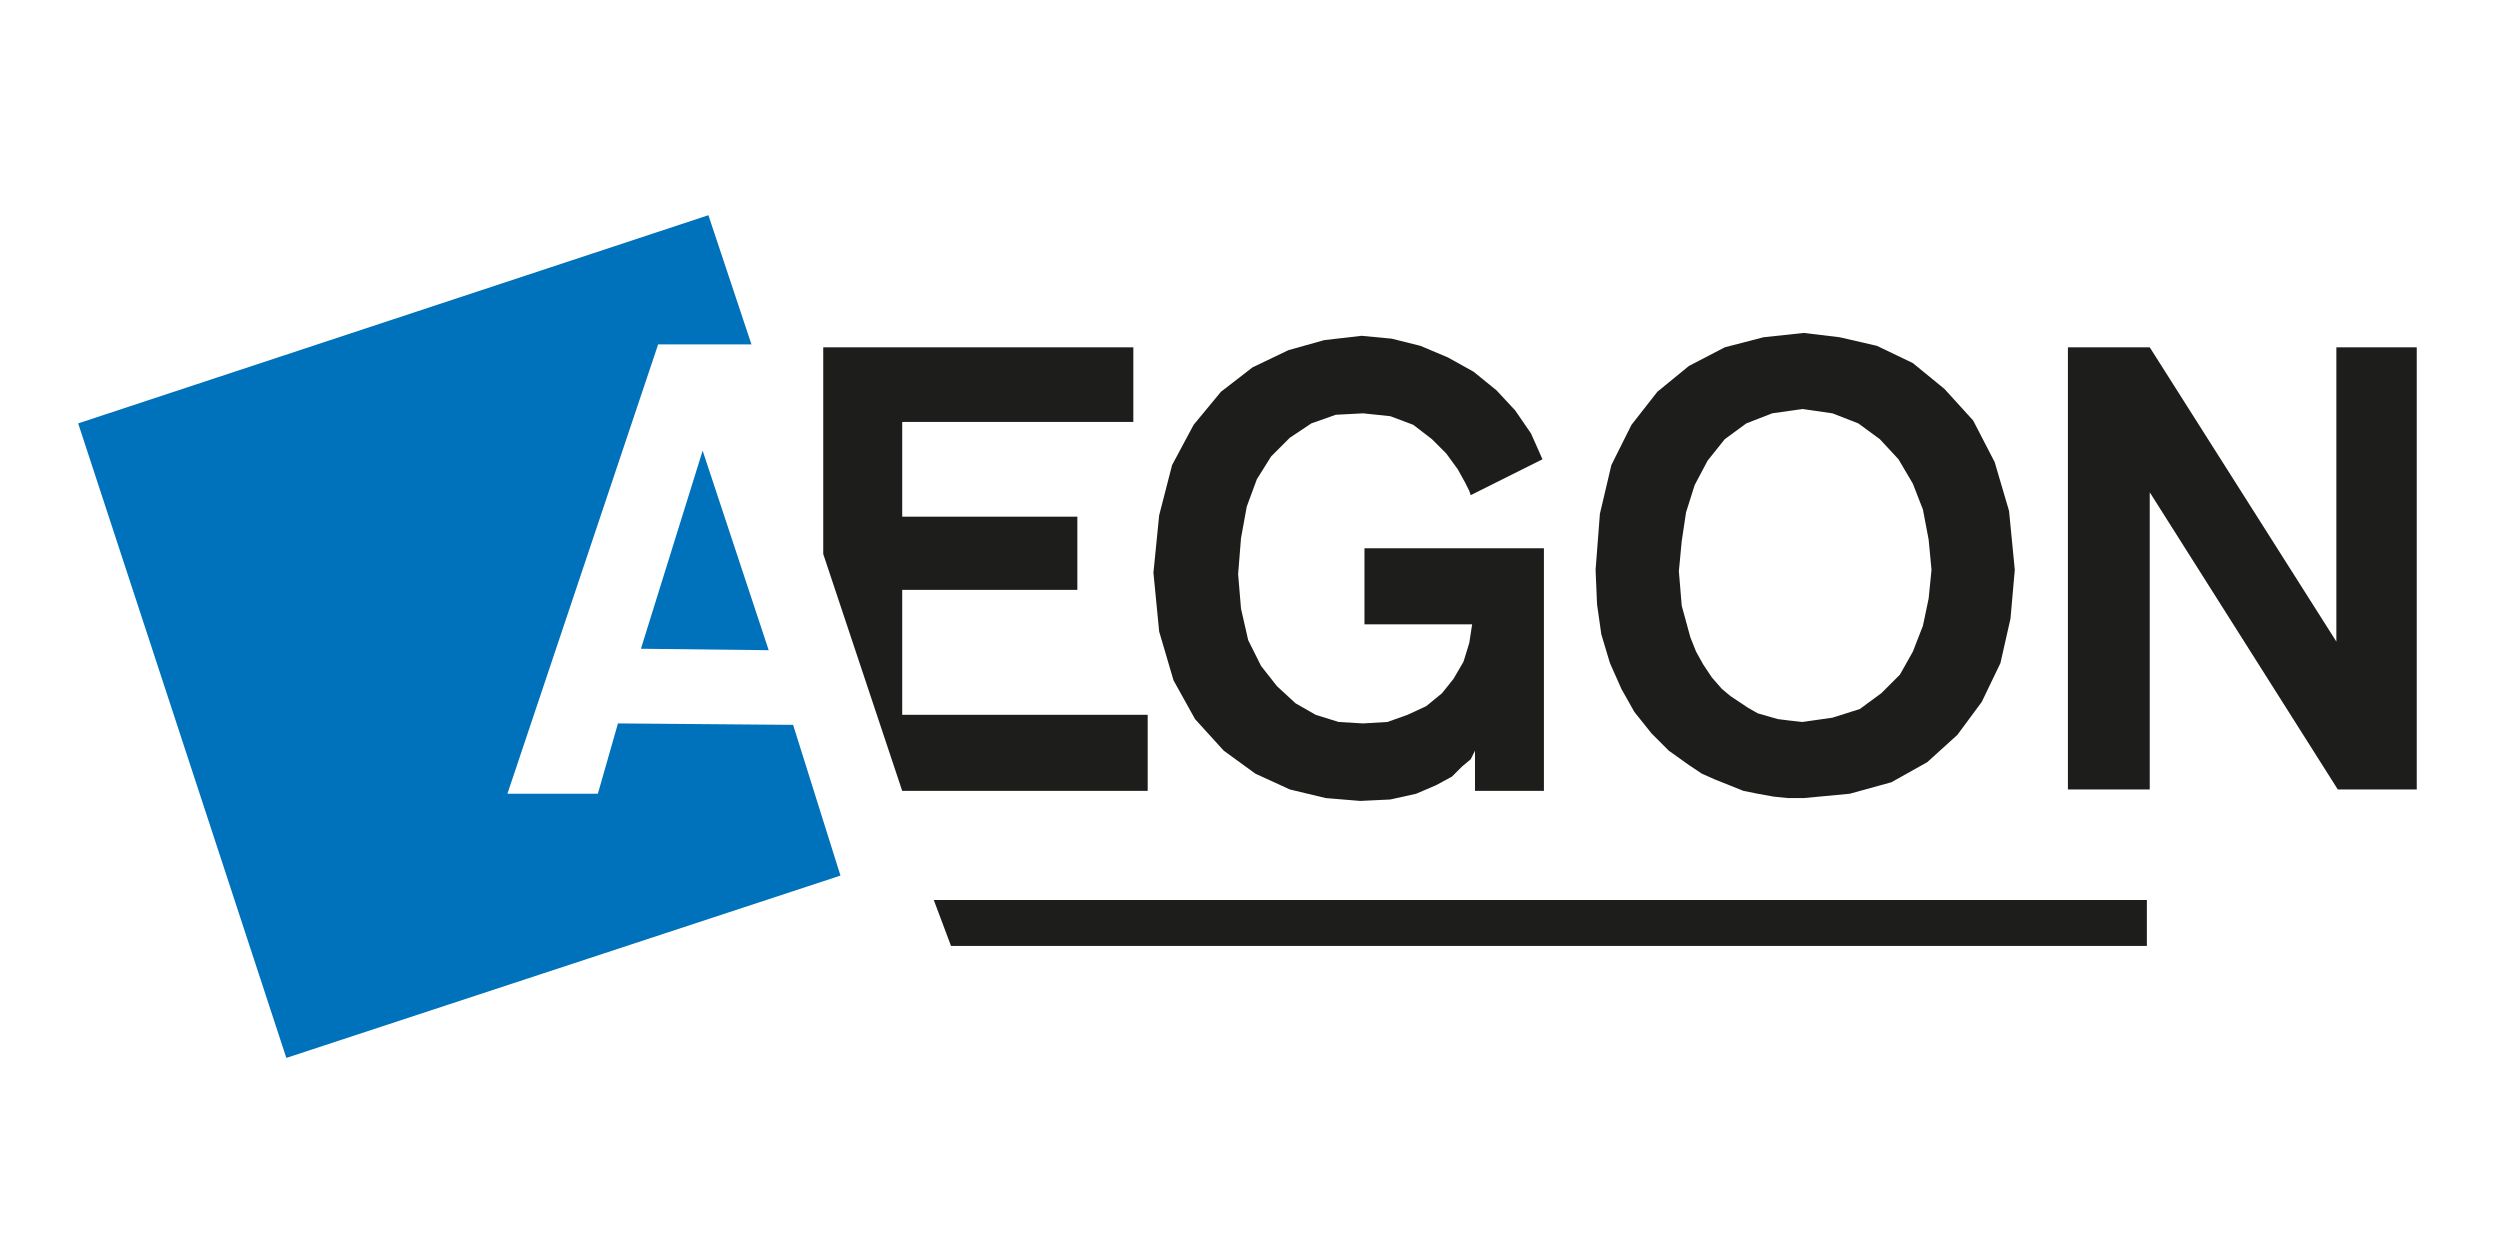 <?xml version="1.0" encoding="utf-8"?>
<!-- Generator: Adobe Illustrator 16.0.0, SVG Export Plug-In . SVG Version: 6.00 Build 0)  -->
<!DOCTYPE svg PUBLIC "-//W3C//DTD SVG 1.1//EN" "http://www.w3.org/Graphics/SVG/1.1/DTD/svg11.dtd">
<svg version="1.1" id="Layer_1" xmlns="http://www.w3.org/2000/svg" xmlns:xlink="http://www.w3.org/1999/xlink" x="0px" y="0px"
	 width="200px" height="100px" viewBox="0 0 200 100" enable-background="new 0 0 200 100" xml:space="preserve">
<g>
	<polygon fill-rule="evenodd" clip-rule="evenodd" fill="#0072BB" points="56.672,17.217 6.253,33.871 22.907,84.633 67.237,70.047 
		63.448,57.988 49.437,57.873 47.829,63.5 40.593,63.5 52.651,27.554 60.117,27.554 56.672,17.217 	"/>
	<polygon fill-rule="evenodd" clip-rule="evenodd" fill="#0072BB" points="51.274,51.9 56.212,36.053 61.495,52.016 51.274,51.9 	
		"/>
	<polygon fill-rule="evenodd" clip-rule="evenodd" fill="#1D1D1B" points="90.667,27.784 65.859,27.784 65.859,44.322 
		72.177,63.271 91.815,63.271 91.815,57.184 72.177,57.184 72.177,47.192 86.188,47.192 86.188,41.336 72.177,41.336 72.177,33.756 
		90.667,33.756 90.667,27.784 	"/>
	<polygon fill-rule="evenodd" clip-rule="evenodd" fill="#1D1D1B" points="165.433,63.156 165.433,27.784 171.979,27.784 
		186.909,51.326 186.909,27.784 193.34,27.784 193.34,63.156 187.023,63.156 171.979,39.383 171.979,63.156 165.433,63.156 	"/>
	<polygon fill-rule="evenodd" clip-rule="evenodd" fill="#1D1D1B" points="108.928,26.865 111.339,27.094 113.636,27.668 
		115.818,28.588 117.886,29.737 119.723,31.229 121.216,32.836 122.479,34.674 123.398,36.743 117.656,39.614 117.541,39.268 
		117.196,38.58 116.622,37.545 115.703,36.283 114.555,35.133 113.062,33.986 111.225,33.296 109.042,33.067 106.86,33.182 
		104.907,33.871 103.185,35.019 101.692,36.512 100.544,38.35 99.739,40.532 99.28,43.059 99.05,45.93 99.28,48.686 99.854,51.211 
		100.888,53.279 102.151,54.887 103.645,56.266 105.252,57.184 107.09,57.758 109.042,57.873 110.995,57.758 112.603,57.184 
		114.096,56.494 115.358,55.461 116.277,54.313 117.081,52.934 117.541,51.441 117.771,49.949 109.157,49.949 109.157,43.862 
		123.513,43.862 123.513,63.271 118,63.271 118,60.055 117.886,60.285 117.656,60.744 116.967,61.318 116.163,62.123 
		114.899,62.811 113.292,63.5 111.225,63.959 108.813,64.074 106.056,63.846 103.185,63.156 100.429,61.893 97.901,60.055 
		95.604,57.529 93.882,54.428 92.733,50.523 92.274,45.815 92.733,41.221 93.768,37.202 95.49,33.986 97.673,31.344 100.199,29.391 
		103.07,28.014 105.941,27.209 108.928,26.865 	"/>
	<polygon fill-rule="evenodd" clip-rule="evenodd" fill="#1D1D1B" points="137.754,55.117 138.443,55.691 139.132,56.15 
		139.821,56.609 140.625,57.068 141.429,57.299 142.233,57.529 143.152,57.643 144.186,57.758 146.598,57.414 148.779,56.725 
		150.502,55.461 151.995,53.969 153.028,52.131 153.833,50.064 154.292,47.881 154.521,45.585 154.292,43.173 153.833,40.762 
		153.028,38.694 151.88,36.743 150.387,35.133 148.665,33.871 146.598,33.067 144.186,32.722 141.773,33.067 139.706,33.871 
		137.983,35.133 136.605,36.857 135.572,38.809 134.883,40.991 134.538,43.289 134.309,45.7 134.424,47.079 134.538,48.456 
		134.883,49.719 135.228,50.982 135.687,52.131 136.261,53.164 136.95,54.197 137.754,55.117 135.112,61.203 133.505,60.055 
		132.127,58.678 130.748,56.953 129.715,55.117 128.796,53.049 128.106,50.752 127.763,48.34 127.647,45.585 127.992,41.106 
		128.911,37.202 130.519,33.986 132.586,31.344 135.112,29.277 137.983,27.784 141.085,26.98 144.301,26.635 147.172,26.98 
		150.157,27.668 153.028,29.047 155.556,31.114 157.853,33.641 159.575,36.971 160.724,40.876 161.183,45.585 160.839,49.488 
		160.034,53.049 158.542,56.15 156.589,58.791 154.178,60.975 151.307,62.582 147.976,63.5 144.301,63.846 143.037,63.846 
		141.889,63.73 140.625,63.5 139.477,63.271 138.328,62.811 137.18,62.352 136.146,61.893 135.112,61.203 137.754,55.117 	"/>
	<polygon fill-rule="evenodd" clip-rule="evenodd" fill="#1D1D1B" points="76.081,75.674 74.702,72 171.749,72 171.749,75.674 
		76.081,75.674 	"/>
</g>
<g>
</g>
<g>
</g>
<g>
</g>
<g>
</g>
<g>
</g>
<g>
</g>
<g>
</g>
<g>
</g>
<g>
</g>
<g>
</g>
<g>
</g>
<g>
</g>
<g>
</g>
<g>
</g>
<g>
</g>
</svg>
